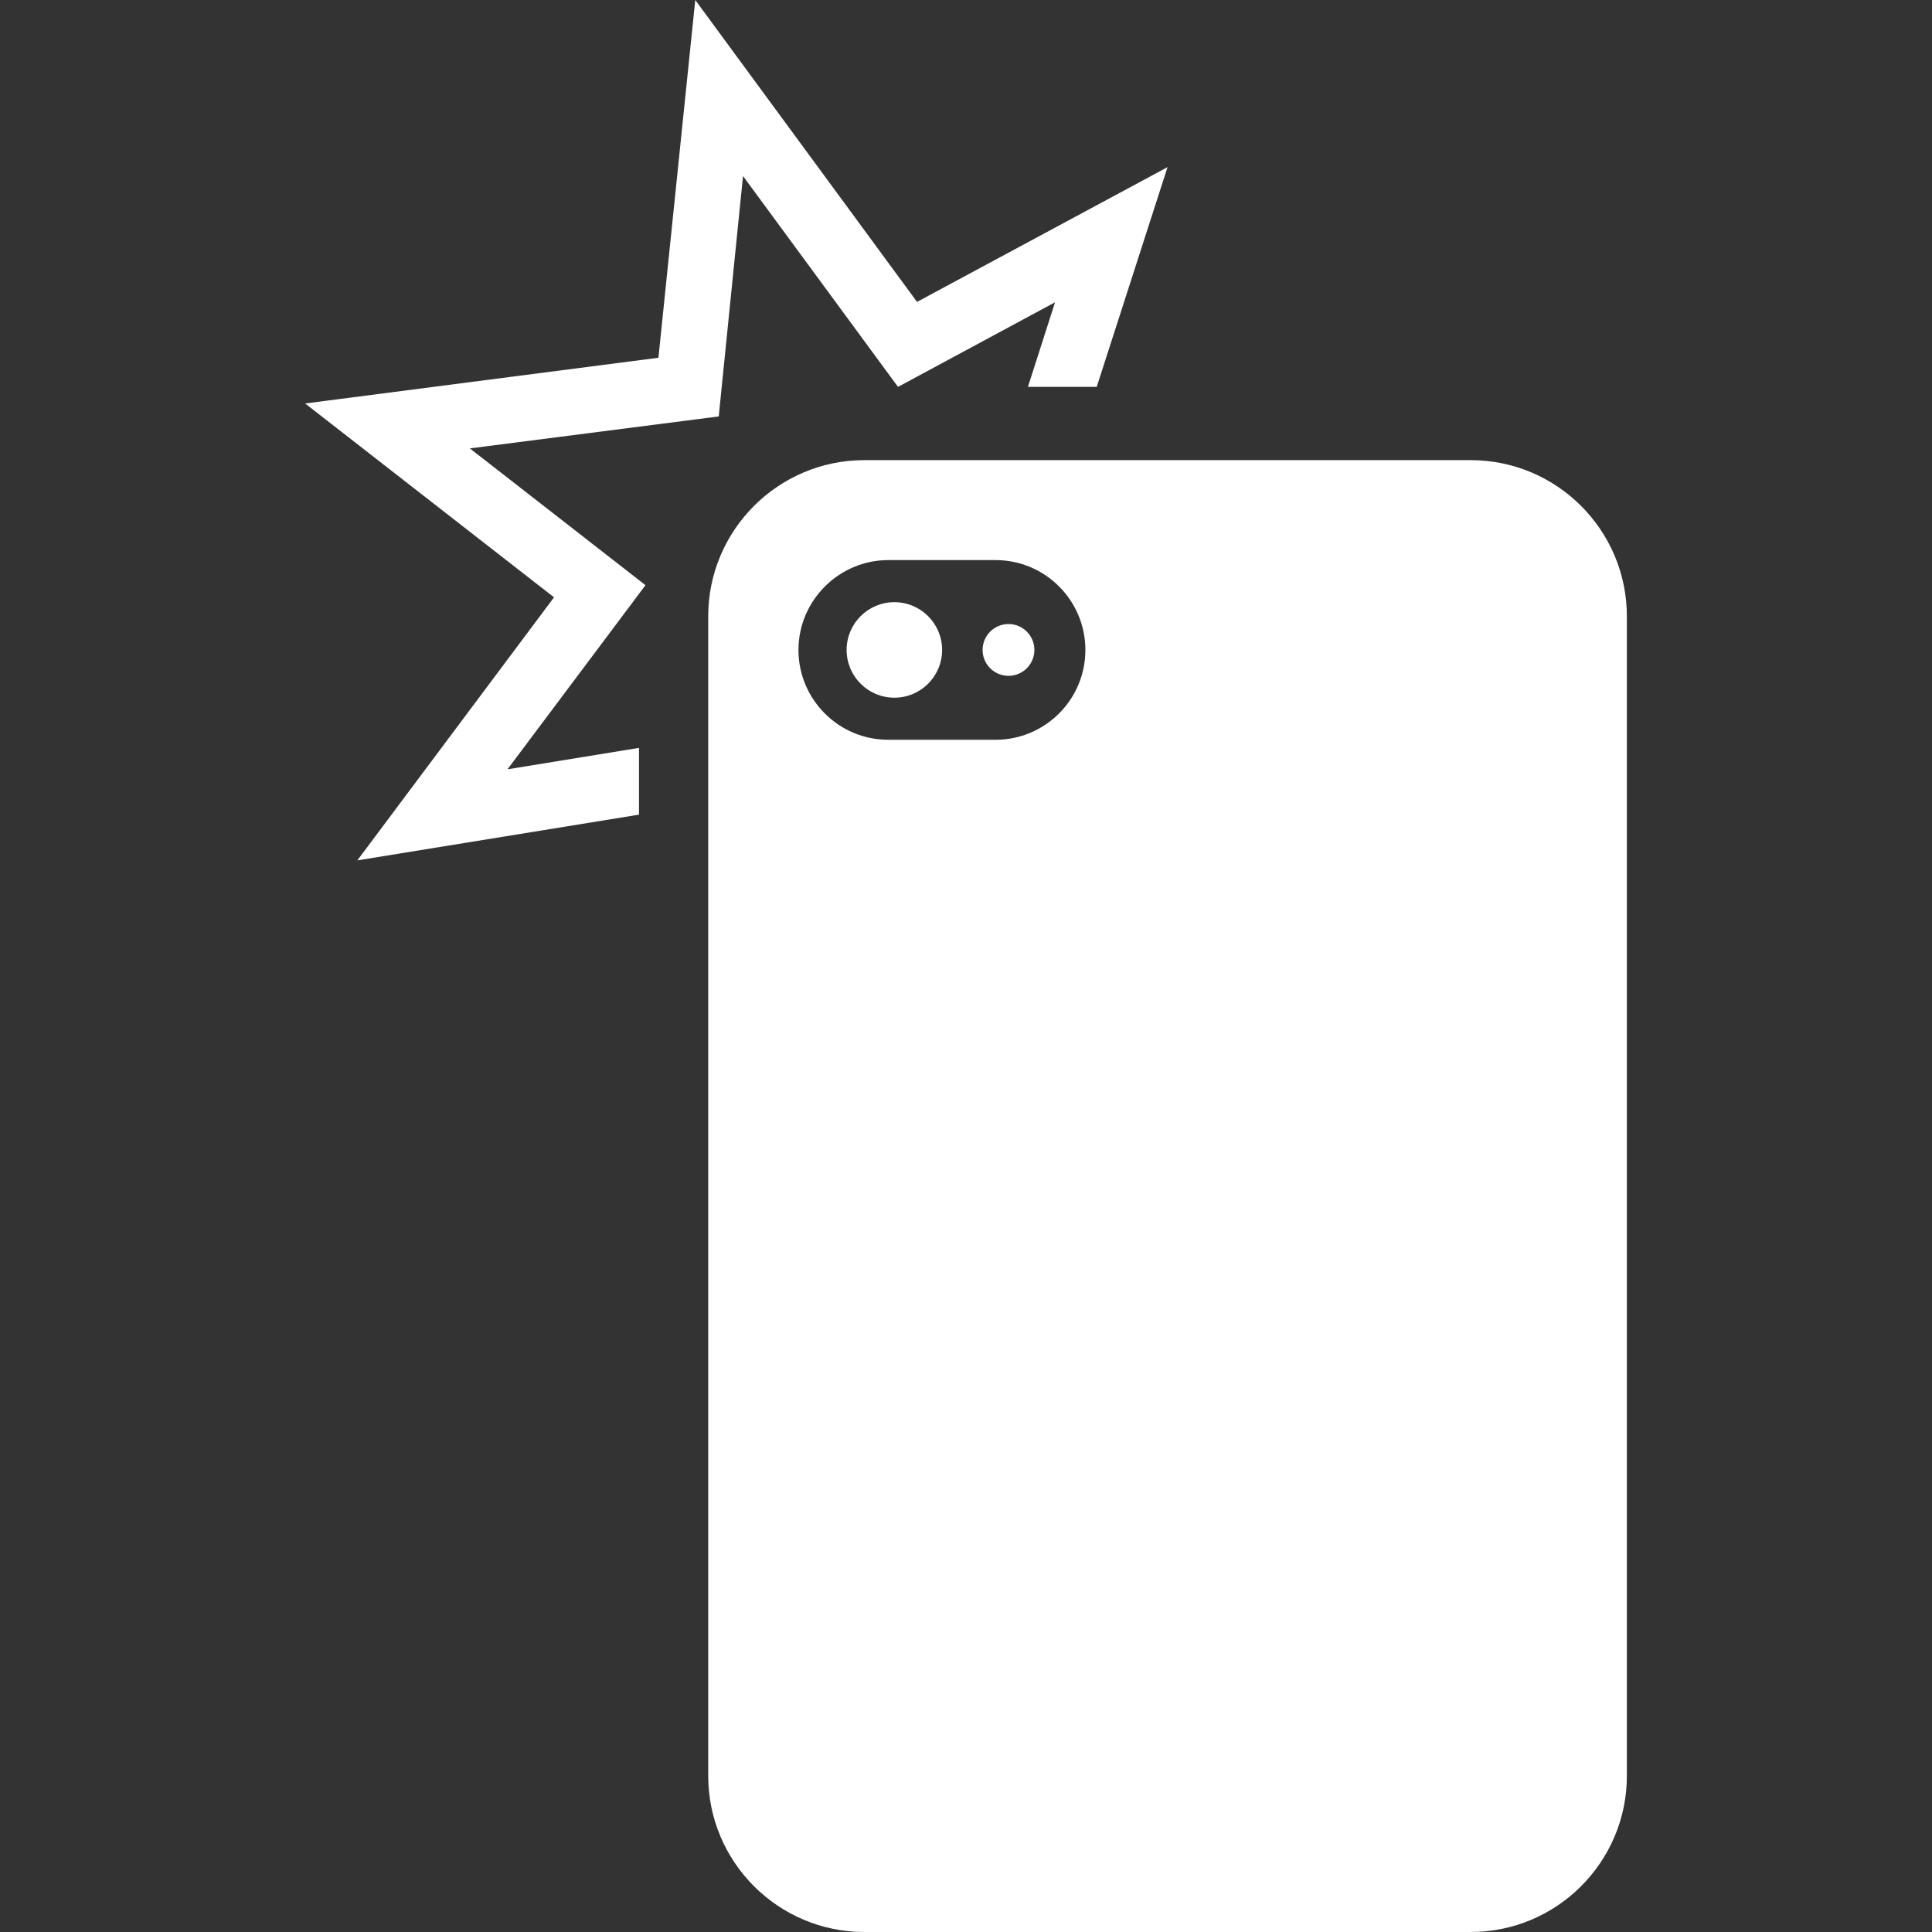 <?xml version="1.0" encoding="UTF-8"?> <!-- Generator: Adobe Illustrator 25.0.0, SVG Export Plug-In . SVG Version: 6.00 Build 0) --> <svg xmlns="http://www.w3.org/2000/svg" xmlns:xlink="http://www.w3.org/1999/xlink" version="1.1" id="Capa_1" x="0px" y="0px" viewBox="0 0 477.4 477.4" style="enable-background:new 0 0 477.4 477.4;" xml:space="preserve"><rect x="0" y="0" width="477.4" height="477.4" fill="#333333" stroke="none"/> <style type="text/css"> .st0{fill:#FFFFFF;} </style> <g> <g> <circle class="st0" cx="249.2" cy="160.6" r="6.4"></circle> <circle class="st0" cx="221" cy="160.6" r="11.8"></circle> <path class="st0" d="M363.4,113.7H213.6c-21.3,0-38.6,17.3-38.6,38.6v286.5c0,21.3,17.3,38.6,38.6,38.6h149.8 c21.3,0,38.6-17.3,38.6-38.6V152.3C402,131,384.7,113.7,363.4,113.7z M246,182.8h-26.5c-12.3,0-22.2-10-22.2-22.2 s10-22.2,22.2-22.2H246c12.3,0,22.2,10,22.2,22.2C268.2,172.9,258.2,182.8,246,182.8z"></path> <polygon class="st0" points="116.1,110.8 177.6,102.9 183.6,43.5 221.9,95.6 260.7,74.7 254,95.6 271,95.6 288.5,41.3 226.6,74.6 171.8,0 162.7,88.4 75.4,99.7 136.9,147.6 88.3,212.6 157.9,201.3 157.9,184.8 125.4,190.1 159.5,144.6 "></polygon> </g> </g> </svg> 